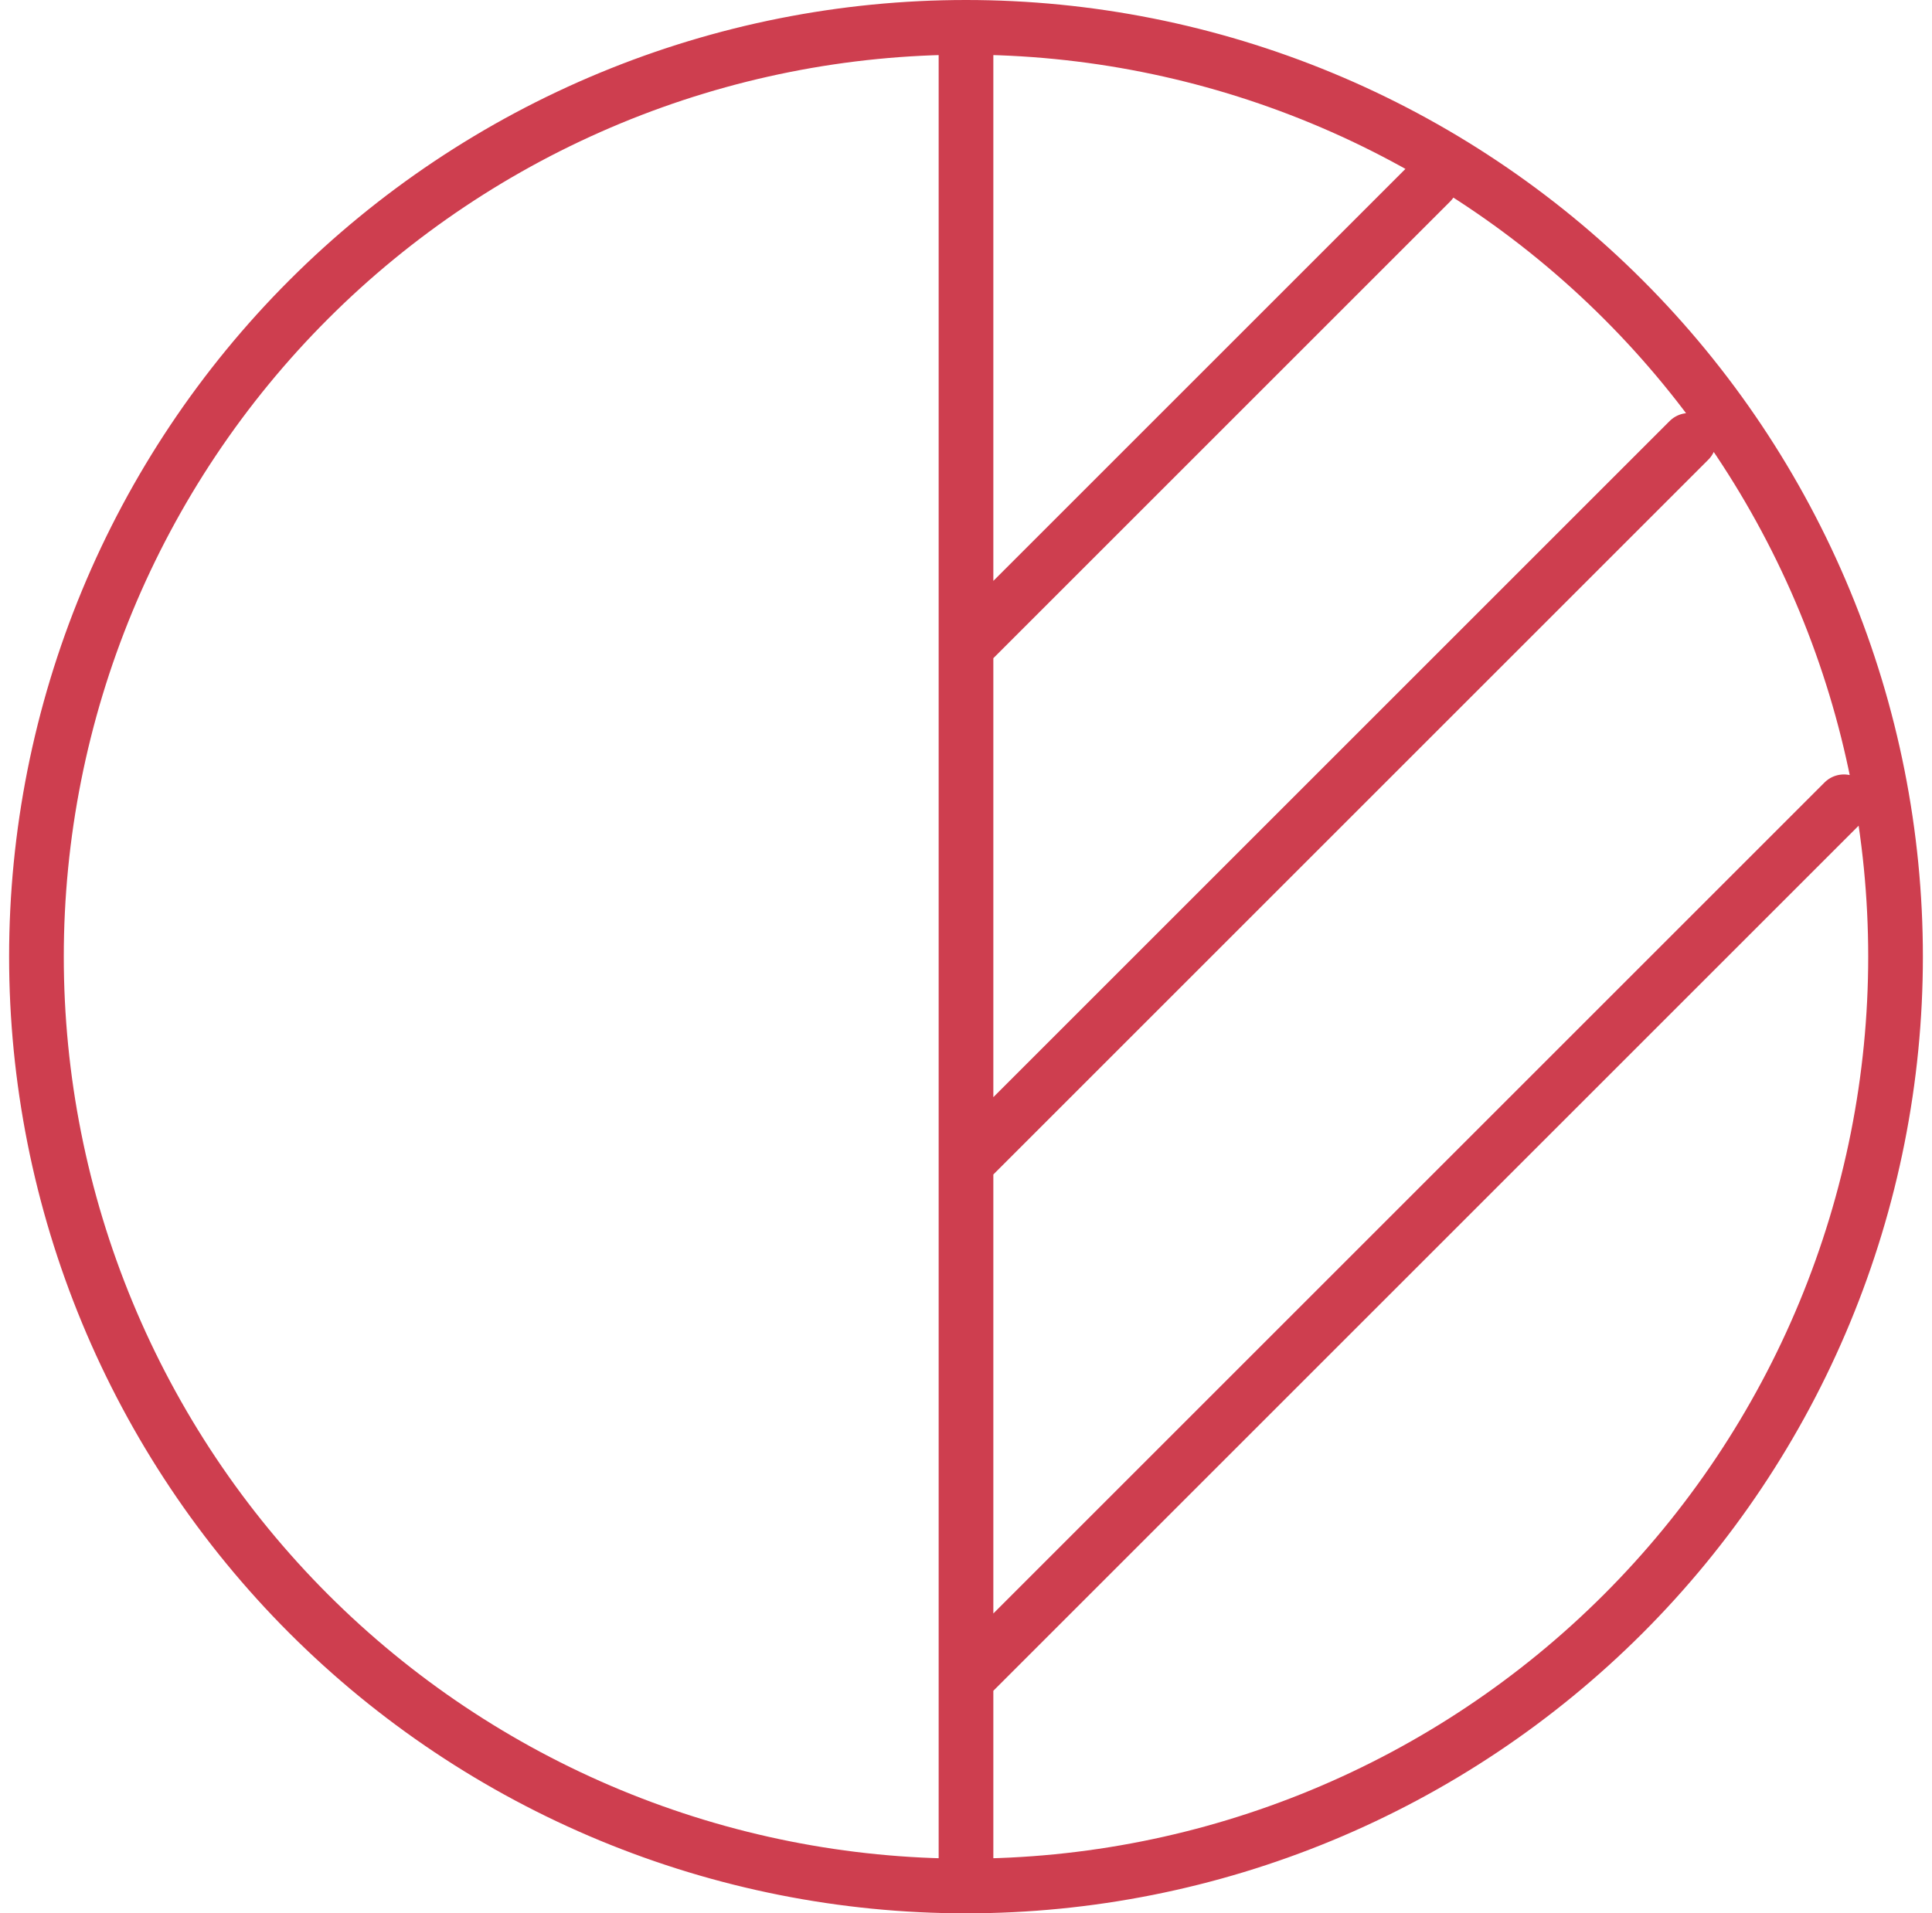 <svg width="106" height="105" viewBox="0 0 106 105" fill="none" xmlns="http://www.w3.org/2000/svg">
<path d="M53 103.5C46.302 103.5 39.67 102.181 33.483 99.618C27.295 97.055 21.673 93.298 16.937 88.562C12.201 83.827 8.445 78.204 5.882 72.017C3.319 65.829 2 59.197 2 52.5C2 45.803 3.319 39.171 5.882 32.983C8.445 26.796 12.201 21.173 16.937 16.438C21.673 11.702 27.295 7.945 33.483 5.382C39.67 2.819 46.302 1.5 53 1.5M53 103.5C59.697 103.5 66.329 102.181 72.516 99.618C78.704 97.055 84.326 93.298 89.062 88.562C93.798 83.827 97.555 78.204 100.117 72.017C102.68 65.829 104 59.197 104 52.5C104 45.803 102.68 39.171 100.117 32.983C97.555 26.796 93.798 21.173 89.062 16.438C84.326 11.702 78.704 7.945 72.516 5.382C66.329 2.819 59.697 1.5 53 1.5M53 103.5V1.5M53 63.833L92.666 24.167M53 92.167L101.166 44M53 35.5L78.5 10" stroke="#CE3E4F" stroke-width="3" stroke-linecap="round" stroke-linejoin="round"/>
</svg>

